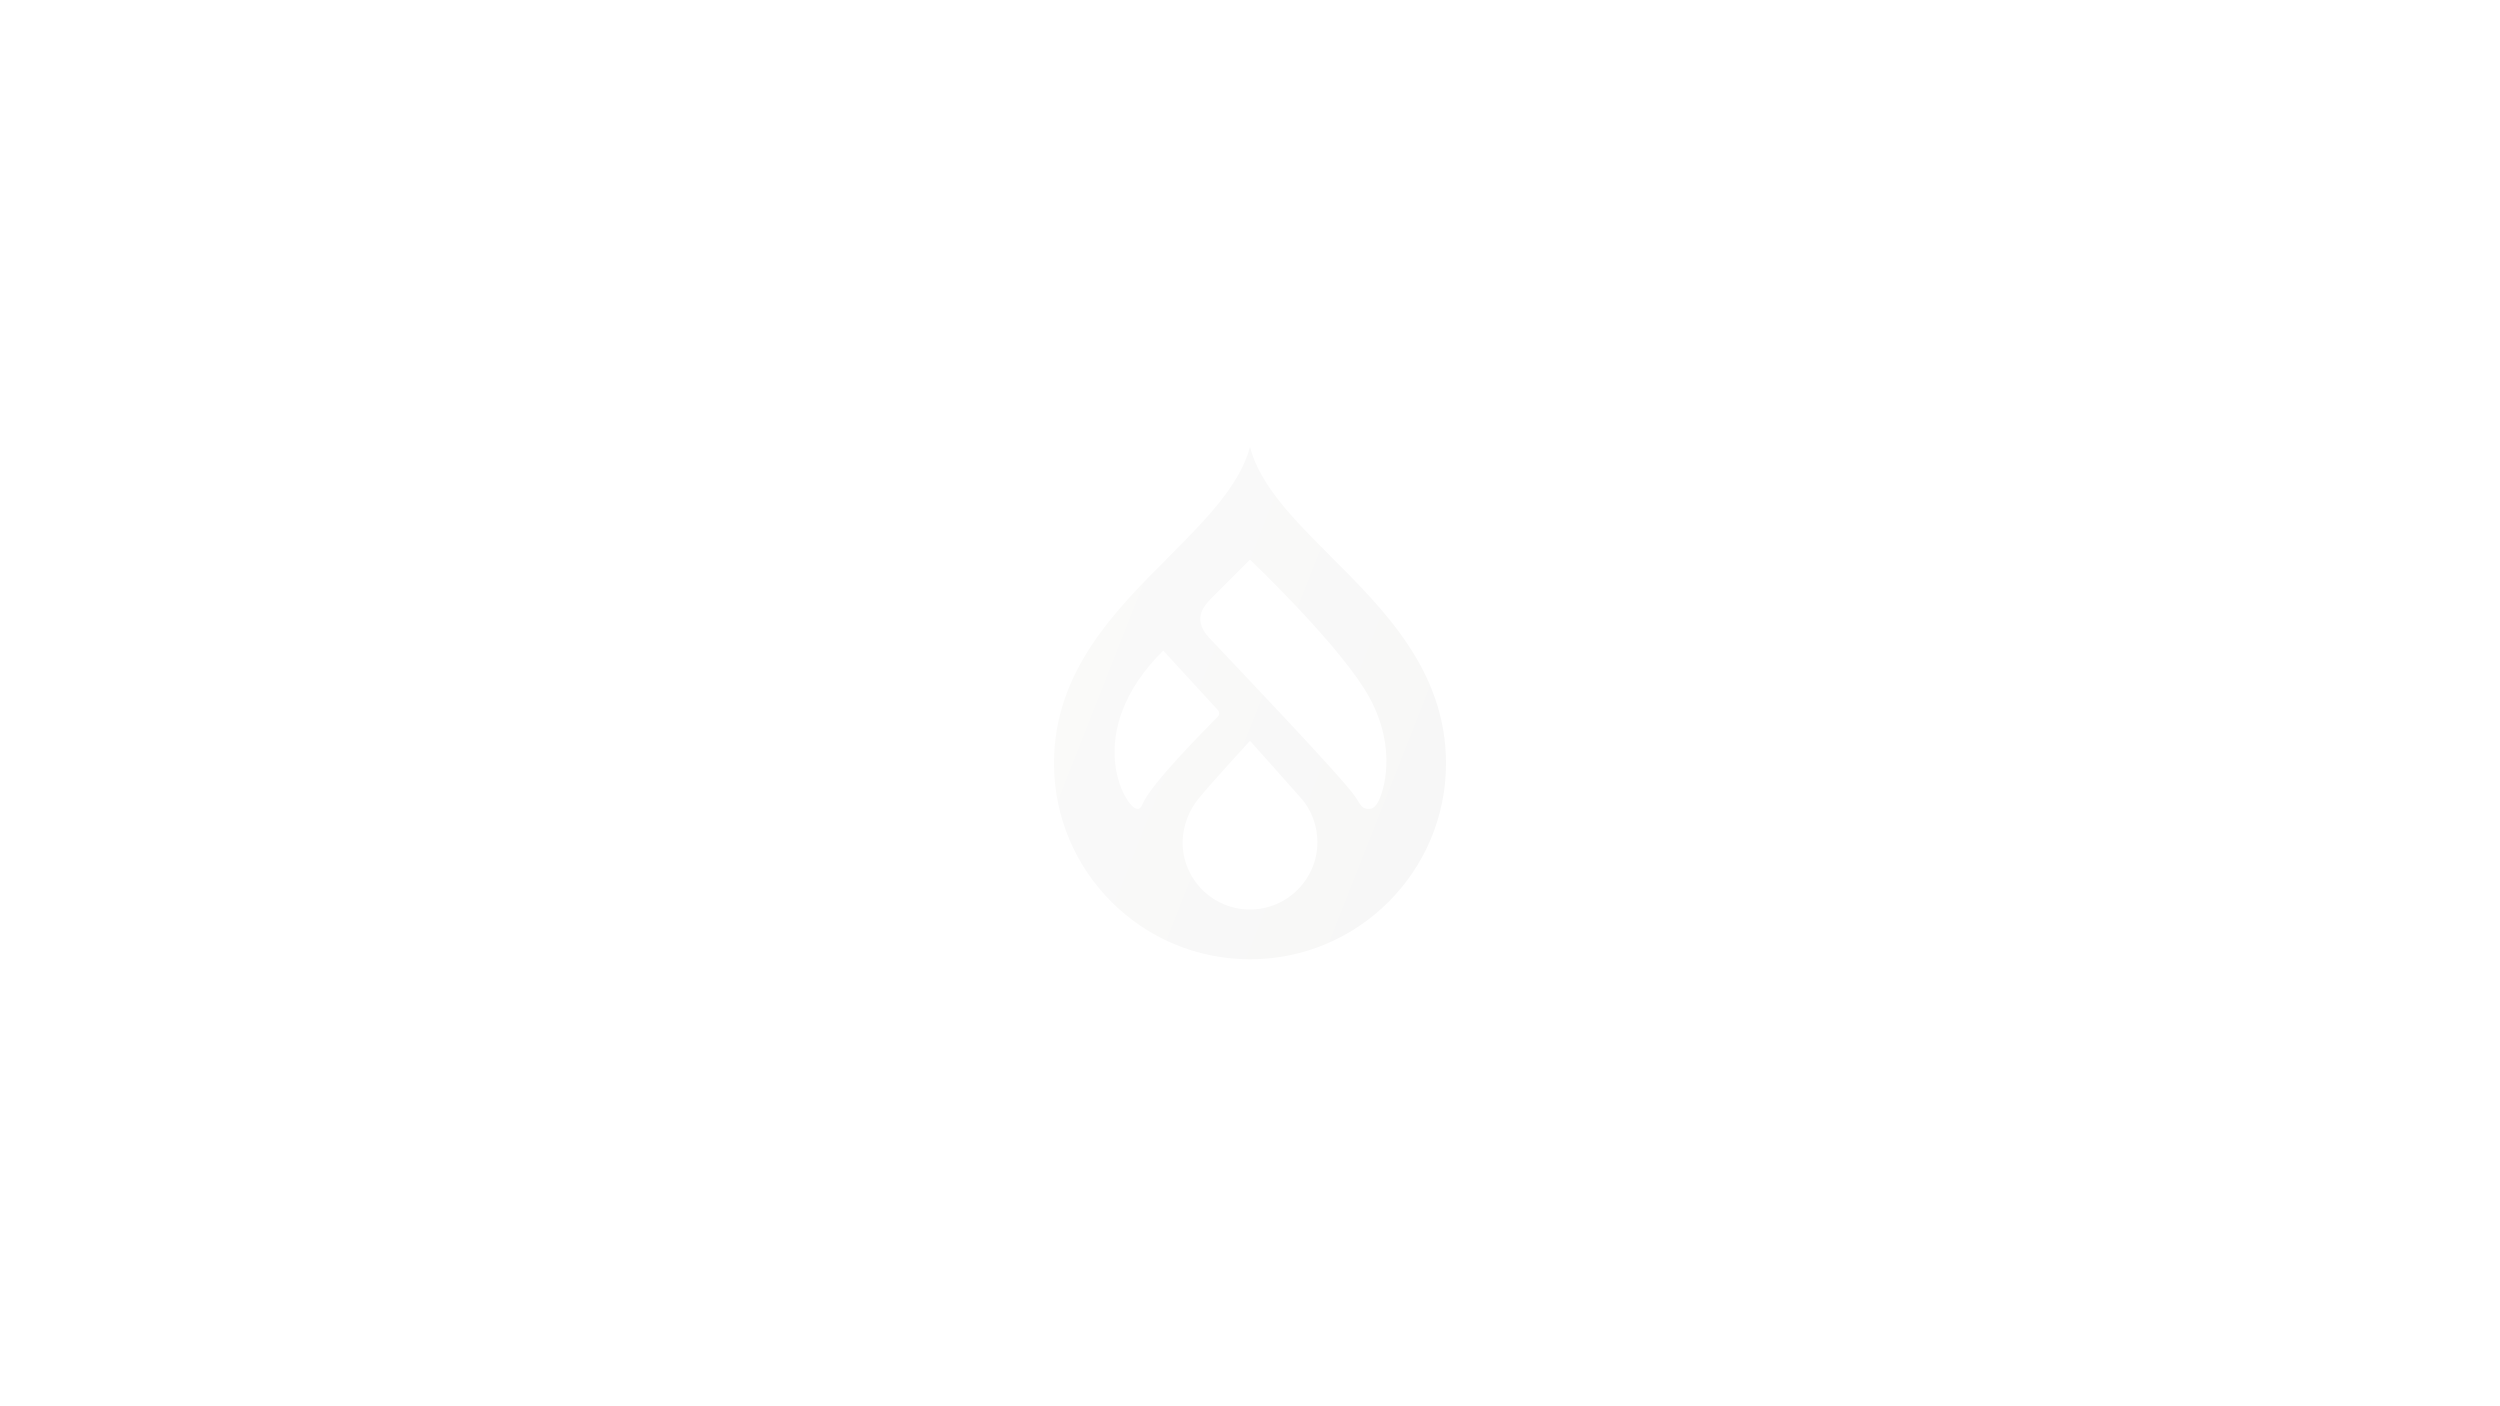 <?xml version="1.0" encoding="UTF-8"?>
<svg id="Layer_2" data-name="Layer 2" xmlns="http://www.w3.org/2000/svg" xmlns:xlink="http://www.w3.org/1999/xlink" viewBox="0 0 1920 1080">
  <defs>
    <style>
      .cls-1 {
        fill: #fff;
      }

      .cls-2 {
        fill: url(#linear-gradient);
      }
    </style>
    <linearGradient id="linear-gradient" x1="258.26" y1="269.24" x2="1888.24" y2="911.26" gradientUnits="userSpaceOnUse">
      <stop offset="0" stop-color="#fff"/>
      <stop offset="1" stop-color="#f0f0ef"/>
    </linearGradient>
  </defs>
  <g id="Layer_1-2" data-name="Layer 1">
    <g>
      <rect class="cls-1" width="1920" height="1080"/>
      <path class="cls-2" d="m1021.86,427.17c-27.61-27.61-54.16-54.16-61.86-83.89-7.96,29.73-34.25,56.02-61.86,83.89-41.42,41.42-88.67,88.41-88.67,159.03,0,83.1,67.43,150.53,150.53,150.53s150.53-67.43,150.53-150.53h0c0-70.62-47.26-117.61-88.67-159.03m-148.41,194.07c-9.29-.27-43.27-58.94,19.91-121.59l41.95,45.66c1.33,1.33,1.33,3.72,0,5.04l-.27.27c-10.09,10.35-52.57,52.83-57.88,67.7-1.33,2.92-2.92,2.92-3.72,2.92m86.55,77.26c-28.67,0-51.77-23.1-51.77-51.77h0c.27-12.48,4.78-24.69,13.01-34.25,9.29-11.42,38.76-43.54,38.76-43.54,0,0,29.2,32.66,38.76,43.54,8.5,9.29,13.01,21.77,13.01,34.25,0,28.67-23.36,51.77-51.77,51.77m99.03-83.89c-1.06,2.39-3.72,6.64-7.17,6.64-6.11.27-6.64-2.92-11.15-9.56-9.82-14.6-96.11-104.87-112.3-122.12-14.07-15.4-2.12-26.02,3.72-31.86,7.17-7.17,27.88-27.88,27.88-27.88,0,0,61.86,58.67,87.35,98.5,25.49,39.82,16.99,74.87,11.68,86.28"/>
    </g>
  </g>
</svg>